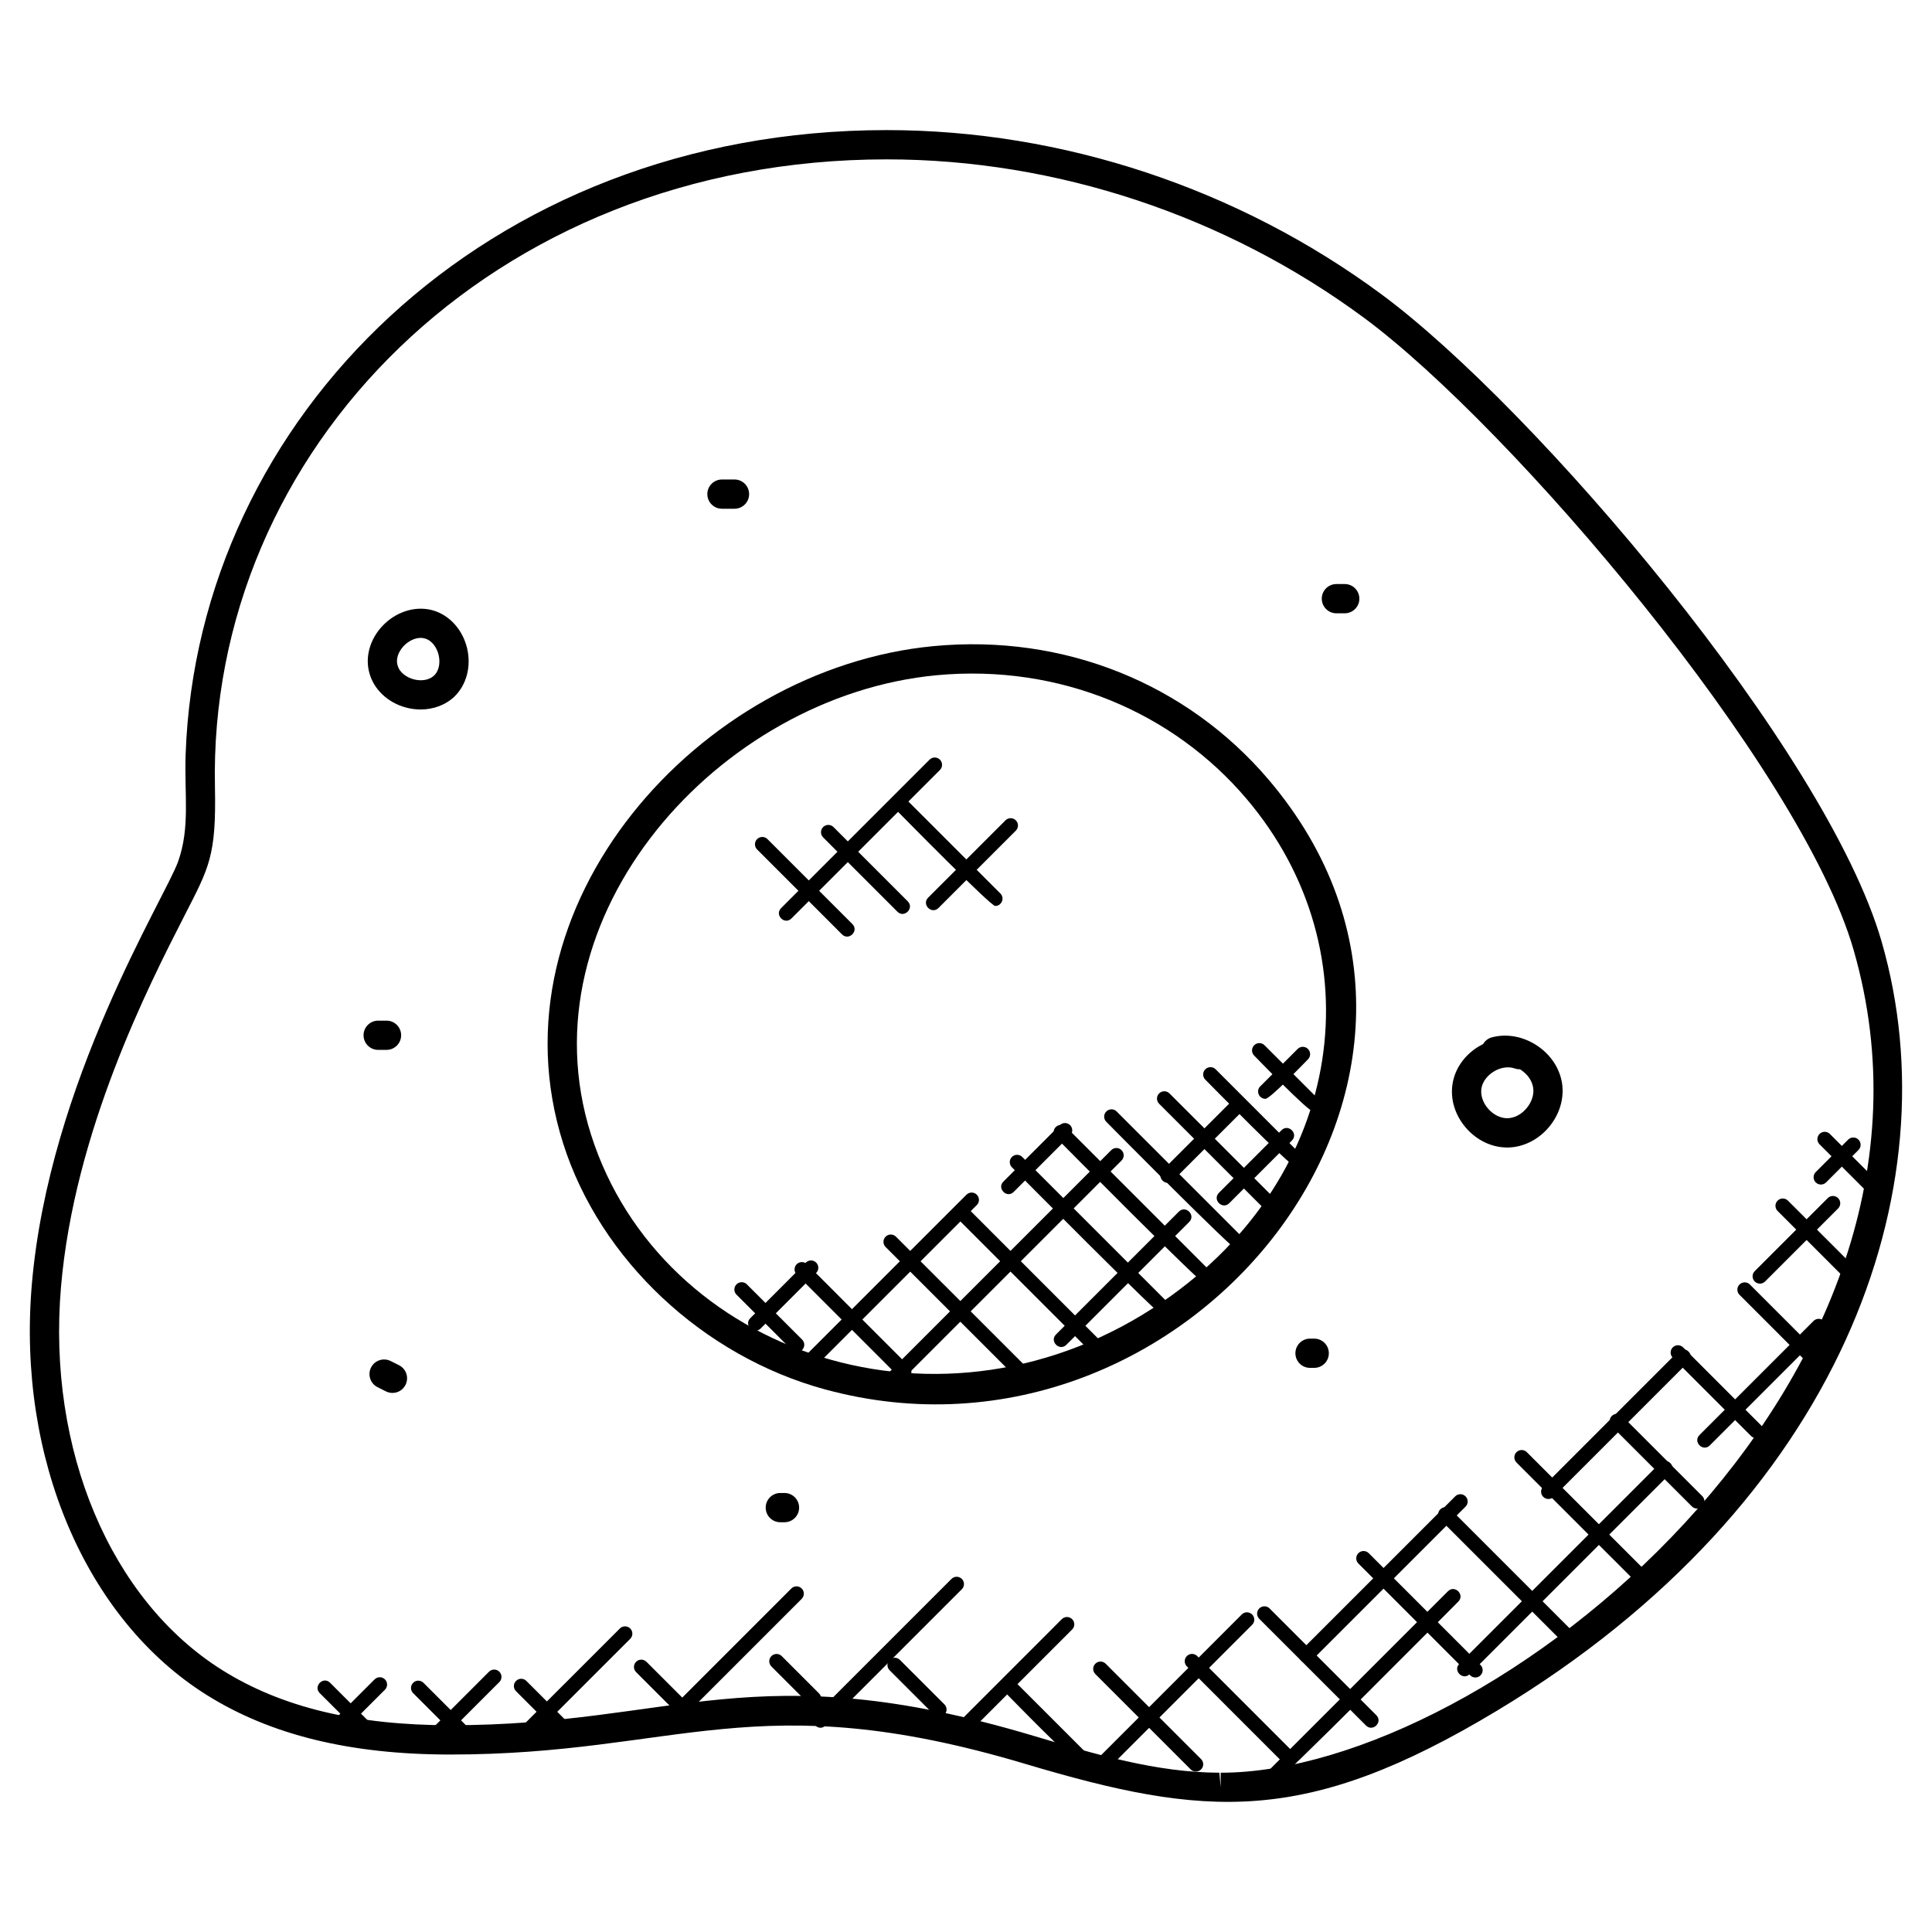 <?xml version="1.0" encoding="UTF-8"?>
<!-- Uploaded to: SVG Repo, www.svgrepo.com, Generator: SVG Repo Mixer Tools -->
<svg fill="#000000" width="800px" height="800px" version="1.1" viewBox="144 144 512 512" xmlns="http://www.w3.org/2000/svg">
 <g>
  <path d="m415.58 611.41c-71.262-21.254-91.77-2.441-152.26-2.441-26.484 0-47.605-5.168-64.551-15.789-32.043-20.09-50.234-62.742-46.344-108.66 4.543-53.793 35.289-102.47 38.762-112.16 3.254-9.113 1.637-17.766 2.008-28.453 3.148-89.043 79.457-165.43 185.79-165.43 46.559 0 93.113 15.441 131.06 43.477 40.77 30.121 118.02 120.89 132.62 171.64 18.82 65.285-10.535 148.7-101.88 203.72-50.855 30.621-77.211 28.41-125.21 14.098zm2.215-7.426c16.797 5.008 32.664 9.734 49.352 9.805l0.348 3.875v-3.875c71.48 0 200.65-103.84 167.73-218.05-13.969-48.488-90.77-138.72-129.78-167.54-36.637-27.059-81.547-41.965-126.46-41.965-104.93 0-179.98 77.445-178.02 166.41 0.363 18.207-1.527 21.207-8.039 33.941-9.512 18.586-29.273 57.266-32.77 98.582-3.648 43.062 13.133 82.879 42.742 101.43 15.68 9.836 35.445 14.609 60.434 14.609 59.758 0 80.602-19.25 154.46 2.777z"/>
  <path d="m362.66 512.21c-32.375-8.805-59.613-34.367-69.402-65.133-20.066-63.133 36.074-125.99 98.164-131.85 34.684-3.285 67.191 10.031 88.746 35.359 66.41 78.078-21.066 187.89-117.51 161.62zm29.492-189.26c-57.52 5.426-109.96 63.738-91.508 121.79 18.438 57.961 93.359 84.23 151.75 44.039 48.289-33.234 56.418-92.562 21.875-133.17-19.293-22.68-49.219-35.738-82.113-32.664z"/>
  <path d="m543.41 448.1c-4.055 0-8.023-1.883-10.891-5.184-2.891-3.324-4.207-7.543-3.598-11.57 0.613-4.078 3.156-7.742 6.984-10.039 0.379-0.234 0.758-0.441 1.148-0.637 0.496-0.852 1.332-1.52 2.371-1.781 3.93-1.023 8.285-0.211 11.922 2.211 3.629 2.402 6.039 6.078 6.629 10.07 0.582 4.047-0.723 8.285-3.574 11.625-2.844 3.324-6.805 5.262-10.852 5.309-0.039-0.004-0.094-0.004-0.141-0.004zm0.203-21.238c-1.219 0-2.519 0.363-3.711 1.086-1.805 1.086-3.055 2.789-3.316 4.551-0.262 1.75 0.402 3.734 1.781 5.316 1.379 1.59 3.262 2.527 5.047 2.527h0.055c1.812-0.023 3.66-0.969 5.047-2.598 1.387-1.621 2.062-3.676 1.789-5.473-0.262-1.812-1.449-3.551-3.238-4.734-0.094-0.062-0.18-0.117-0.27-0.172-0.434 0.023-0.93-0.055-1.402-0.219-0.559-0.191-1.156-0.285-1.781-0.285z"/>
  <path d="m255.47 332.02c-1.301 0-2.637-0.172-3.953-0.535-4.766-1.301-8.465-4.805-9.625-9.121-0.031-0.109-0.055-0.219-0.078-0.324-0.031-0.109-0.062-0.211-0.086-0.324-0.961-4.371 0.707-9.184 4.34-12.539 3.621-3.371 8.543-4.668 12.828-3.371 4.293 1.293 7.68 5.078 8.867 9.891 1.172 4.805-0.086 9.727-3.293 12.859-2.328 2.254-5.574 3.465-9 3.465zm-6.141-11.828c0.016 0.047 0.031 0.094 0.039 0.141 0.543 2.008 2.527 3.215 4.199 3.676 1.699 0.473 4.008 0.426 5.496-1.016 1.488-1.457 1.582-3.773 1.164-5.465-0.41-1.691-1.566-3.703-3.559-4.301-1.992-0.613-4.062 0.449-5.34 1.629-1.27 1.18-2.473 3.164-2.031 5.199 0.016 0.043 0.023 0.098 0.031 0.137z"/>
  <path d="m338.65 278.82h-3.324c-2.141 0-3.875-1.734-3.875-3.875 0-2.141 1.734-3.875 3.875-3.875h3.324c2.141 0 3.875 1.734 3.875 3.875 0.004 2.141-1.734 3.875-3.875 3.875z"/>
  <path d="m500.37 306.53h-2.211c-2.141 0-3.875-1.734-3.875-3.875s1.734-3.875 3.875-3.875h2.211c2.141 0 3.875 1.734 3.875 3.875 0.004 2.137-1.734 3.875-3.875 3.875z"/>
  <path d="m246.43 422.23h-2.211c-2.141 0-3.875-1.734-3.875-3.875s1.734-3.875 3.875-3.875h2.211c2.141 0 3.875 1.734 3.875 3.875s-1.734 3.875-3.875 3.875z"/>
  <path d="m248.01 513.14c-0.582 0-1.164-0.133-1.723-0.402l-2.238-1.125c-1.906-0.961-2.684-3.293-1.715-5.207 0.961-1.914 3.293-2.676 5.207-1.715l2.18 1.094c1.922 0.953 2.703 3.269 1.758 5.191-0.672 1.375-2.043 2.164-3.469 2.164z"/>
  <path d="m351.9 547.41h-1.109c-2.141 0-3.875-1.734-3.875-3.875s1.734-3.875 3.875-3.875h1.109c2.141 0 3.875 1.734 3.875 3.875 0.004 2.137-1.727 3.875-3.875 3.875z"/>
  <path d="m492.28 506.5h-1.109c-2.141 0-3.875-1.734-3.875-3.875s1.734-3.875 3.875-3.875h1.109c2.141 0 3.875 1.734 3.875 3.875 0 2.148-1.734 3.875-3.875 3.875z"/>
  <path d="m464.05 484.87c-1.246 0-39.375-38.578-40.258-39.461-0.758-0.758-0.758-1.984 0-2.734 0.758-0.758 1.984-0.758 2.742 0l38.895 38.895c0.758 0.758 0.758 1.984 0 2.742-0.387 0.371-0.875 0.559-1.379 0.559z"/>
  <path d="m472.31 475.62c-1.246 0-34.242-33.445-35.129-34.328-0.758-0.758-0.758-1.984 0-2.742 0.758-0.758 1.984-0.758 2.742 0l33.754 33.754c1.219 1.23 0.344 3.316-1.367 3.316z"/>
  <path d="m479.5 464.82-28.32-28.312c-0.758-0.758-0.758-1.984 0-2.742 0.758-0.758 1.984-0.758 2.742 0l28.32 28.312c0.758 0.758 0.758 1.984 0 2.742-0.75 0.75-1.977 0.758-2.742 0z"/>
  <path d="m487.32 453.22c-1.246 0-22.926-22.129-23.902-23.105-0.758-0.758-0.758-1.984 0-2.742 0.758-0.758 1.984-0.758 2.742 0l22.531 22.539c0.758 0.758 0.758 1.984 0 2.742-0.379 0.383-0.867 0.566-1.371 0.566z"/>
  <path d="m491.93 438.5c-1.301 0-14.633-13.836-15.562-14.758-0.758-0.758-0.758-1.984 0-2.742 0.758-0.758 1.984-0.758 2.742 0l14.191 14.191c0.758 0.758 0.758 1.984 0 2.742-0.379 0.375-0.875 0.566-1.371 0.566z"/>
  <path d="m453.21 493.58c-1.246 0-40.156-39.352-41.043-40.234-0.758-0.758-0.758-1.984 0-2.742 0.758-0.758 1.984-0.758 2.734 0l39.668 39.668c1.23 1.227 0.355 3.309-1.359 3.309z"/>
  <path d="m433.17 502.36-35.539-35.547c-0.758-0.758-0.758-1.984 0-2.734 0.758-0.758 1.984-0.758 2.742 0l35.539 35.547c1.816 1.812-0.945 4.543-2.742 2.734z"/>
  <path d="m414 509.77-35.305-35.297c-0.758-0.758-0.758-1.984 0-2.742 0.758-0.758 1.984-0.758 2.742 0l35.305 35.297c1.816 1.82-0.938 4.551-2.742 2.742z"/>
  <path d="m382.23 508.88-27.098-27.105c-0.758-0.758-0.758-1.984 0-2.742 0.758-0.758 1.984-0.758 2.742 0l27.098 27.105c0.758 0.758 0.758 1.984 0 2.742-0.758 0.754-1.984 0.762-2.742 0z"/>
  <path d="m353.83 501.74-14.648-14.641c-0.758-0.758-0.758-1.984 0-2.734 0.758-0.758 1.984-0.758 2.742 0l14.648 14.641c0.758 0.758 0.758 1.984 0 2.742-0.754 0.742-1.977 0.758-2.742-0.008z"/>
  <path d="m342.84 493.32 14.711-14.719c0.758-0.758 1.984-0.758 2.742 0 0.758 0.758 0.758 1.984 0 2.742l-14.711 14.719c-1.82 1.816-4.547-0.938-2.742-2.742z"/>
  <path d="m358.11 502.62 42.012-42.012c0.758-0.758 1.984-0.758 2.742 0 0.758 0.758 0.758 1.984 0 2.742l-42.012 42.004c-1.82 1.816-4.543-0.938-2.742-2.734z"/>
  <path d="m379.69 507.6 58.797-58.797c0.758-0.758 1.984-0.758 2.734 0 0.758 0.758 0.758 1.984 0 2.742l-58.797 58.789c-1.797 1.816-4.539-0.922-2.734-2.734z"/>
  <path d="m423.86 497.64 32.547-32.547c1.805-1.797 4.559 0.922 2.742 2.742l-32.547 32.547c-1.805 1.801-4.57-0.914-2.742-2.742z"/>
  <path d="m452.08 454.14 18.004-18.004c0.758-0.758 1.984-0.758 2.742 0 0.758 0.758 0.758 1.984 0 2.742l-18.004 18.004c-1.82 1.816-4.543-0.934-2.742-2.742z"/>
  <path d="m467.02 460.12 16.602-16.609c1.805-1.797 4.559 0.922 2.742 2.742l-16.602 16.609c-1.82 1.809-4.539-0.941-2.742-2.742z"/>
  <path d="m479.35 435.2c-1.715 0-2.598-2.086-1.371-3.309l9.906-9.906c0.758-0.758 1.984-0.758 2.742 0 0.758 0.758 0.758 1.984 0 2.742-0.906 0.898-9.996 10.473-11.277 10.473z"/>
  <path d="m409.91 457.13 14.945-14.945c0.758-0.758 1.984-0.758 2.734 0 0.758 0.758 0.758 1.984 0 2.734l-14.945 14.945c-1.809 1.824-4.539-0.934-2.734-2.734z"/>
  <path d="m367.14 391.62-22.5-22.508c-0.758-0.758-0.758-1.984 0-2.742 0.766-0.758 1.992-0.75 2.742 0l22.5 22.508c1.816 1.82-0.934 4.547-2.742 2.742z"/>
  <path d="m381.82 385.61-19.68-19.688c-0.758-0.758-0.758-1.984 0-2.742 0.758-0.758 1.984-0.758 2.742 0l19.68 19.688c1.812 1.82-0.945 4.547-2.742 2.742z"/>
  <path d="m407.74 384.09c-1.246 0-24.75-23.941-25.719-24.918-0.758-0.758-0.758-1.984 0-2.734 0.758-0.758 1.984-0.758 2.742 0l24.352 24.352c1.215 1.207 0.336 3.301-1.375 3.301z"/>
  <path d="m351 384.66 39.344-39.344c0.758-0.758 1.984-0.758 2.742 0 0.758 0.758 0.758 1.984 0 2.742l-39.344 39.344c-1.82 1.816-4.539-0.938-2.742-2.742z"/>
  <path d="m389.97 381.88 20.492-20.484c0.758-0.758 1.984-0.758 2.742 0s0.758 1.984 0 2.734l-20.484 20.484c-1.828 1.824-4.555-0.926-2.75-2.734z"/>
  <path d="m559.55 580.59-33.855-33.855c-0.758-0.758-0.758-1.984 0-2.742 0.758-0.758 1.984-0.758 2.742 0l33.855 33.855c0.758 0.758 0.758 1.984 0 2.742-0.75 0.754-1.973 0.762-2.742 0z"/>
  <path d="m576.7 562.39-30.816-30.809c-0.758-0.758-0.758-1.984 0-2.742 0.758-0.758 1.984-0.758 2.742 0l30.809 30.809c0.758 0.758 0.758 1.984 0 2.742-0.742 0.754-1.965 0.762-2.734 0z"/>
  <path d="m592.38 543.23-21.238-21.238c-0.758-0.758-0.758-1.984 0-2.742 0.758-0.758 1.984-0.758 2.742 0l21.238 21.238c0.758 0.758 0.758 1.984 0 2.742-0.758 0.754-1.98 0.762-2.742 0z"/>
  <path d="m608.06 524.57-20.758-20.758c-0.758-0.758-0.758-1.984 0-2.742 0.758-0.758 1.984-0.758 2.742 0l20.758 20.758c0.758 0.758 0.758 1.984 0 2.742-0.75 0.754-1.973 0.762-2.742 0z"/>
  <path d="m621.95 504.11-16.961-16.965c-0.758-0.758-0.758-1.984 0-2.742 0.766-0.758 1.992-0.75 2.742 0l16.961 16.965c0.758 0.758 0.758 1.984 0 2.742-0.75 0.742-1.973 0.766-2.742 0z"/>
  <path d="m632.02 481.86-16.938-16.938c-0.758-0.758-0.758-1.984 0-2.742 0.75-0.75 1.977-0.758 2.742 0l16.945 16.938c0.758 0.758 0.758 1.984 0 2.742-0.773 0.77-2 0.746-2.75 0z"/>
  <path d="m641.06 462.11-14.867-14.859c-0.758-0.758-0.758-1.984 0-2.742 0.758-0.758 1.984-0.758 2.742 0l14.867 14.859c0.758 0.758 0.758 1.984 0 2.742-0.75 0.754-1.98 0.762-2.742 0z"/>
  <path d="m533.61 587.98-29.625-29.633c-0.758-0.758-0.758-1.984 0-2.742 0.766-0.766 1.992-0.75 2.742 0l29.625 29.633c0.758 0.758 0.758 1.984 0 2.742-0.75 0.754-1.977 0.77-2.742 0z"/>
  <path d="m506 601.28-28.289-28.281c-0.758-0.758-0.758-1.984 0-2.742 0.758-0.758 1.984-0.758 2.742 0l28.281 28.289c1.824 1.812-0.93 4.535-2.734 2.734z"/>
  <path d="m484.29 611.38-25.758-25.766c-0.758-0.758-0.758-1.984 0-2.742s1.984-0.758 2.742 0l25.758 25.766c1.809 1.82-0.941 4.547-2.742 2.742z"/>
  <path d="m459.55 612.92-25.277-25.277c-0.758-0.758-0.758-1.984 0-2.742 0.758-0.758 1.984-0.758 2.742 0l25.277 25.277c0.758 0.758 0.758 1.984 0 2.742-0.75 0.75-1.98 0.758-2.742 0z"/>
  <path d="m429.86 611.2c-1.309 0-17.883-17.082-18.812-18.004-1.805-1.797 0.922-4.559 2.742-2.742l17.441 17.441c1.219 1.219 0.34 3.305-1.371 3.305z"/>
  <path d="m391.54 598.42-11.789-11.789c-0.758-0.758-0.758-1.984 0-2.742 0.758-0.758 1.984-0.758 2.734 0l11.797 11.789c0.758 0.758 0.758 1.984 0 2.742-0.758 0.75-1.984 0.766-2.742 0z"/>
  <path d="m358.28 595.48-9.852-9.852c-0.758-0.758-0.758-1.984 0-2.742 0.758-0.758 1.984-0.758 2.742 0l9.852 9.852c1.816 1.812-0.941 4.539-2.742 2.742z"/>
  <path d="m324.2 598.76-11.625-11.625c-0.758-0.758-0.758-1.984 0-2.742 0.758-0.758 1.984-0.758 2.742 0l11.625 11.625c1.816 1.82-0.938 4.551-2.742 2.742z"/>
  <path d="m292.14 603.58-11.387-11.387c-0.758-0.758-0.758-1.984 0-2.734 0.766-0.758 1.992-0.75 2.734 0l11.387 11.387c0.758 0.758 0.758 1.984 0 2.742-0.75 0.742-1.977 0.75-2.734-0.008z"/>
  <path d="m266.75 605.16c-0.496 0-0.992-0.188-1.371-0.566l-11.891-11.891c-0.758-0.758-0.758-1.984 0-2.742 0.758-0.758 1.984-0.758 2.734 0l11.891 11.891c0.758 0.758 0.758 1.984 0 2.742-0.371 0.375-0.859 0.566-1.363 0.566z"/>
  <path d="m240.13 604.08-11.395-11.387c-1.797-1.805 0.922-4.559 2.742-2.742l11.395 11.387c0.758 0.758 0.758 1.984 0 2.742-0.758 0.75-1.984 0.766-2.742 0z"/>
  <path d="m232.27 600.05 11.008-11c0.766-0.758 1.992-0.75 2.734 0 0.758 0.758 0.758 1.984 0 2.742l-11.008 11c-1.812 1.812-4.543-0.938-2.734-2.742z"/>
  <path d="m258.39 606.9c-0.504 0-0.992-0.188-1.371-0.566-0.758-0.758-0.758-1.984 0-2.742l16.57-16.57c0.758-0.758 1.984-0.758 2.742 0 0.758 0.758 0.758 1.984 0 2.742l-16.57 16.57c-0.379 0.371-0.875 0.566-1.371 0.566z"/>
  <path d="m279.74 606.83c-0.758-0.758-0.758-1.984 0-2.742l28.531-28.523c0.758-0.758 1.984-0.758 2.742 0 0.758 0.758 0.758 1.984 0 2.742l-28.531 28.523c-0.758 0.75-1.98 0.766-2.742 0z"/>
  <path d="m319.64 599.04 34.074-34.074c0.758-0.758 1.984-0.758 2.742 0s0.758 1.984 0 2.742l-34.074 34.074c-1.812 1.812-4.539-0.938-2.742-2.742z"/>
  <path d="m360.04 598.54 36.113-36.113c0.758-0.758 1.984-0.758 2.742 0 0.758 0.758 0.758 1.984 0 2.734l-36.113 36.113c-1.82 1.824-4.539-0.938-2.742-2.734z"/>
  <path d="m396.91 604.31c-0.758-0.758-0.758-1.984 0-2.734l28.477-28.484c0.758-0.758 1.984-0.758 2.742 0 0.758 0.758 0.758 1.984 0 2.734l-28.477 28.484c-0.75 0.754-1.984 0.758-2.742 0z"/>
  <path d="m433.27 611.67 39.816-39.824c0.758-0.758 1.984-0.758 2.742 0 0.758 0.758 0.758 1.984 0 2.742l-39.816 39.824c-1.812 1.816-4.539-0.938-2.742-2.742z"/>
  <path d="m480.6 617.5c-1.715 0-2.59-2.086-1.371-3.309l48.496-48.496c1.797-1.797 4.559 0.922 2.742 2.742-0.883 0.883-48.621 49.062-49.867 49.062z"/>
  <path d="m490.2 584.67c-0.496 0-0.992-0.188-1.371-0.566-0.758-0.758-0.758-1.984 0-2.742l40.816-40.816c0.758-0.758 1.984-0.758 2.734 0 0.758 0.758 0.758 1.984 0 2.734l-40.816 40.816c-0.371 0.387-0.859 0.574-1.363 0.574z"/>
  <path d="m530.75 584.91 53.18-53.18c1.797-1.797 4.559 0.922 2.742 2.742l-53.18 53.18c-1.82 1.812-4.551-0.945-2.742-2.742z"/>
  <path d="m552.97 540.68c-0.758-0.758-0.758-1.984 0-2.734l35.777-35.785c1.805-1.797 4.559 0.922 2.742 2.742l-35.777 35.785c-0.758 0.746-1.98 0.754-2.742-0.008z"/>
  <path d="m594.38 524.3 30.223-30.23c0.758-0.758 1.984-0.758 2.742 0 0.758 0.758 0.758 1.984 0 2.742l-30.223 30.23c-1.82 1.816-4.547-0.945-2.742-2.742z"/>
  <path d="m609.02 483.61c-0.758-0.758-0.758-1.984 0-2.742l19.355-19.355c0.758-0.758 1.984-0.758 2.742 0 0.758 0.758 0.758 1.984 0 2.742l-19.355 19.355c-0.75 0.75-1.973 0.758-2.742 0z"/>
  <path d="m625.19 457.35c-0.758-0.758-0.758-1.984 0-2.742l8.582-8.59c0.75-0.75 1.977-0.766 2.742 0 0.758 0.758 0.758 1.984 0 2.742l-8.582 8.59c-0.75 0.75-1.977 0.758-2.742 0z"/>
 </g>
</svg>